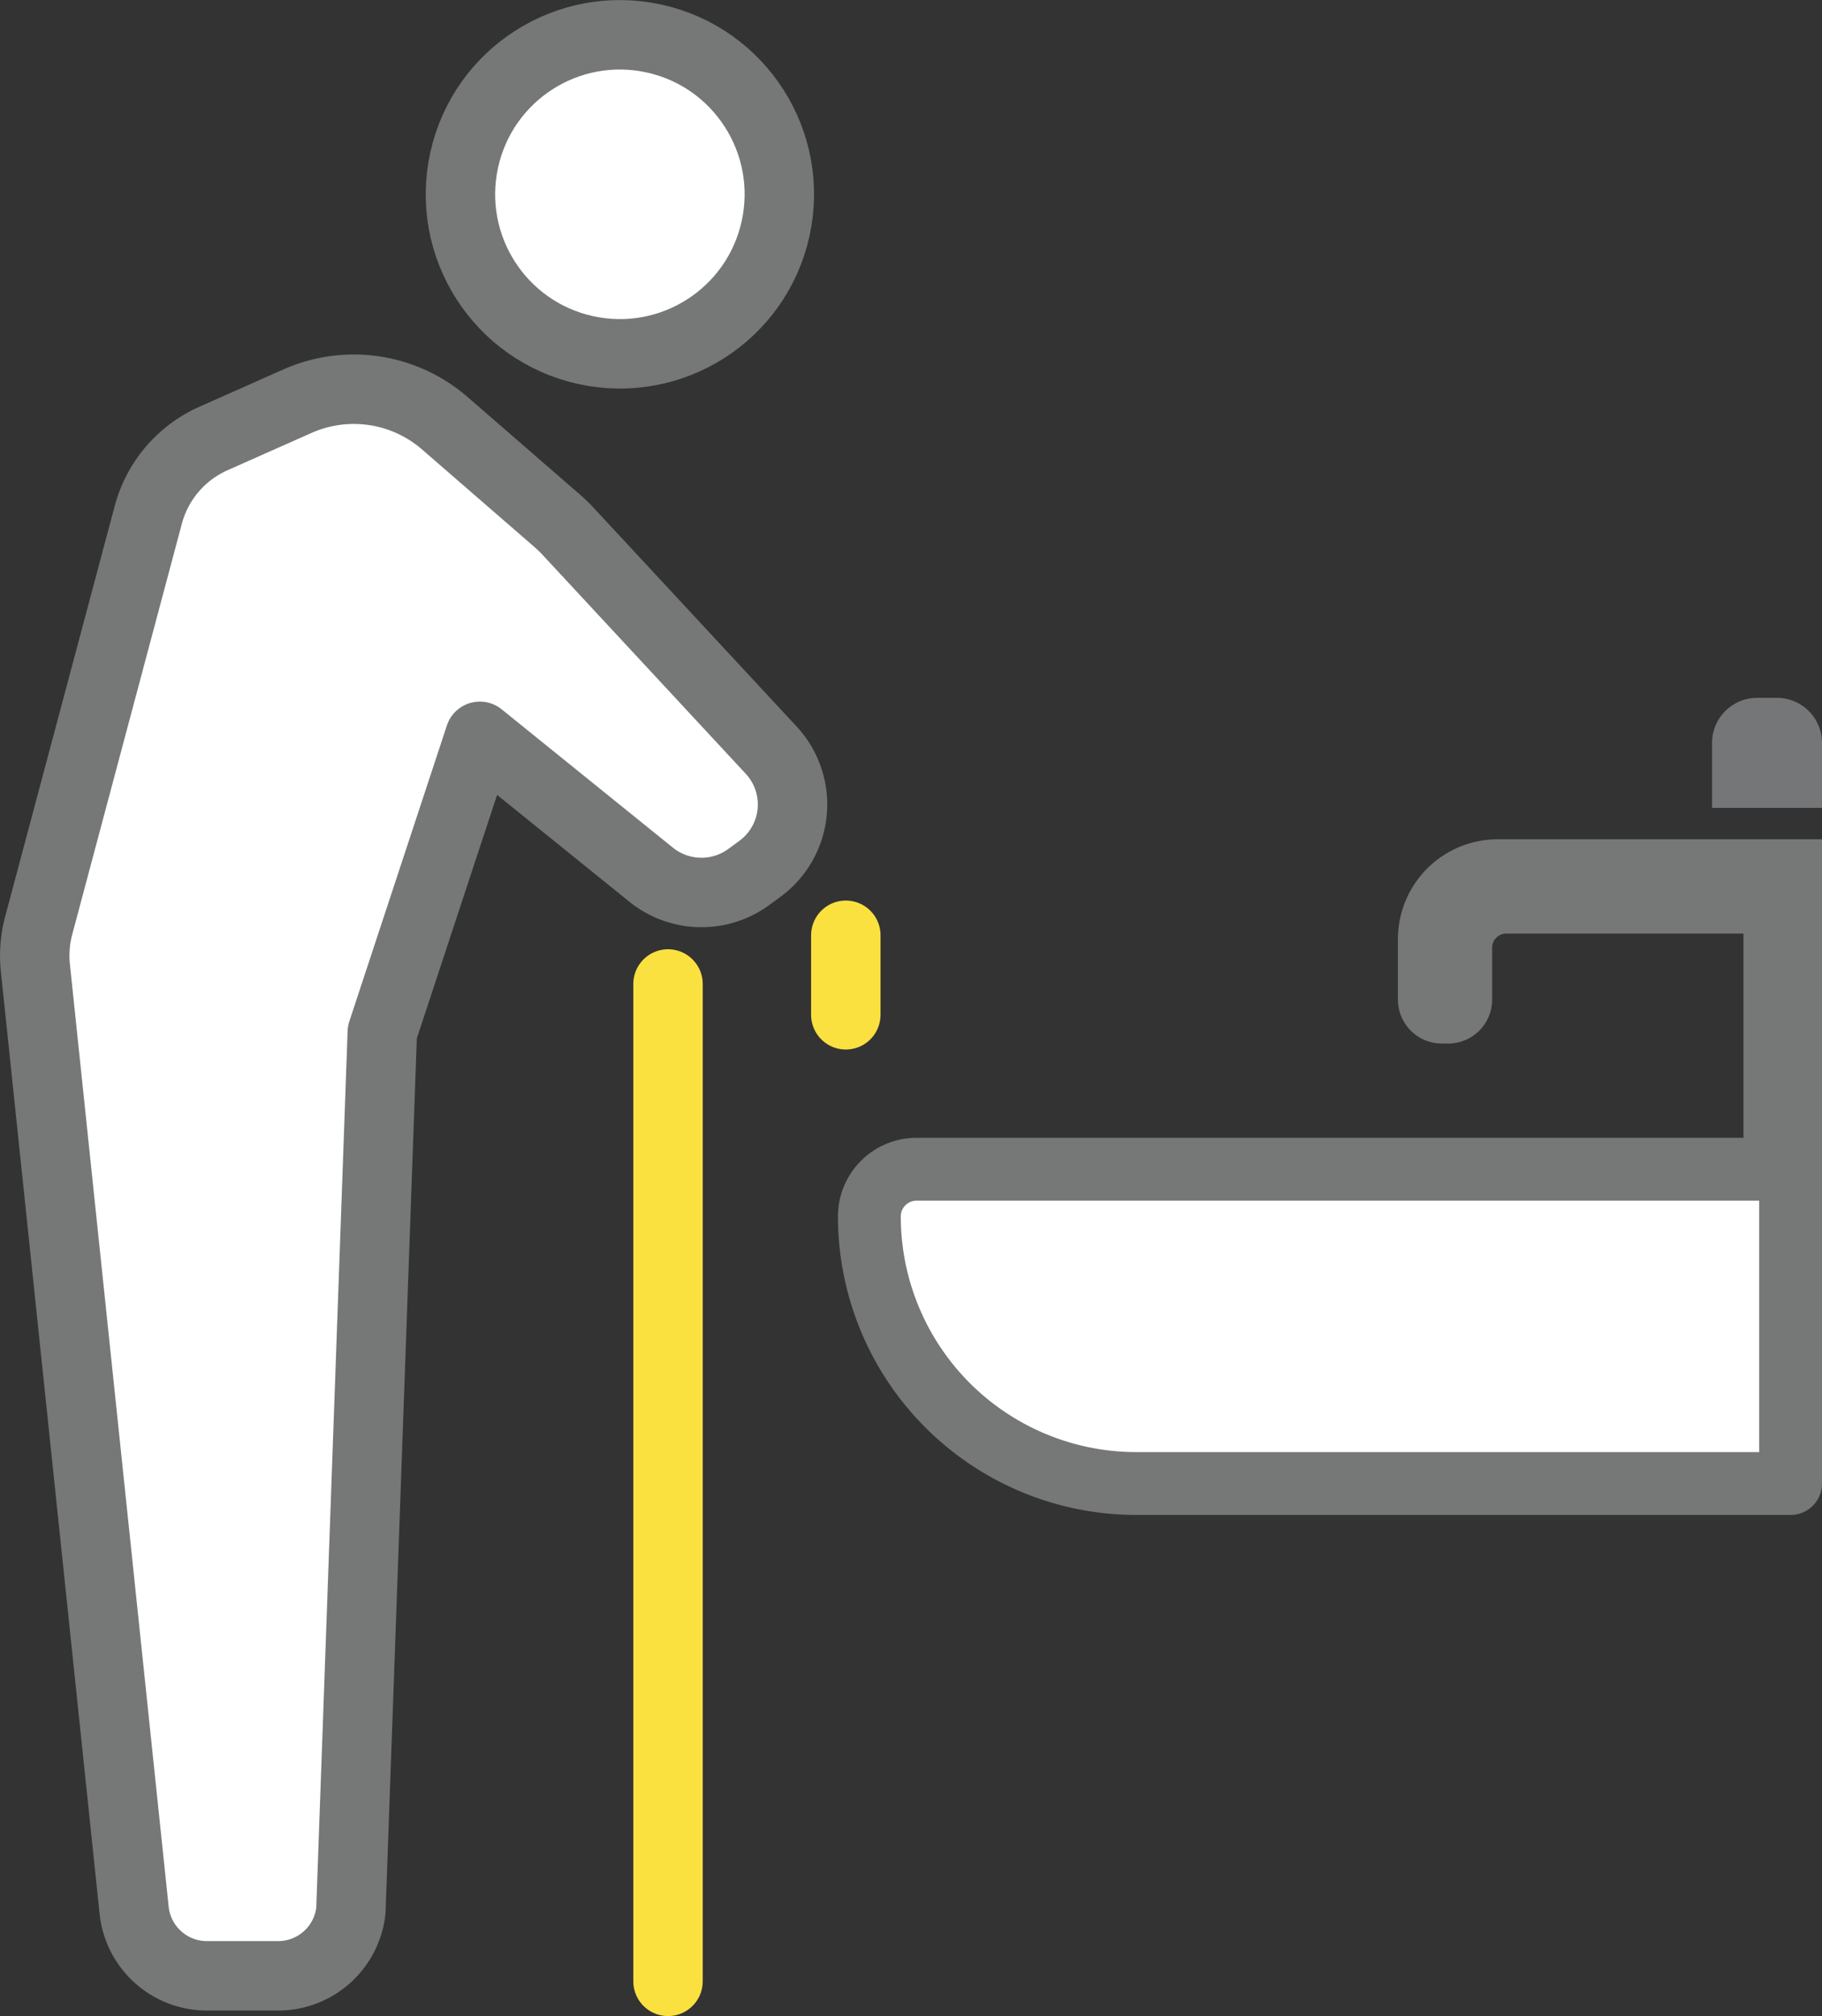 <svg xmlns="http://www.w3.org/2000/svg" width="116" height="128.3" viewBox="0 0 116 128.3"><rect x="0" y="0" width="116" height="128.3" fill="#333333" stroke="none"/><defs><style>.cls-1,.cls-4{fill:#fff;}.cls-1,.cls-2,.cls-4{stroke:#767777;}.cls-1,.cls-4,.cls-5{stroke-linecap:round;stroke-linejoin:round;}.cls-1{stroke-width:4px;}.cls-2{fill:#767777;}.cls-2,.cls-3{stroke-miterlimit:10;}.cls-3{fill:#757677;stroke:#757677;}.cls-4,.cls-5{stroke-width:4.42px;}.cls-5{fill:none;stroke:#fae140;}</style></defs><g id="レイヤー_2" data-name="レイヤー 2"><g id="コンテンツ"><path class="cls-1" d="M72.32,94.41H114v-20H58.35a3,3,0,0,0-3,3h0A17,17,0,0,0,72.32,94.41Z"/><path class="cls-2" d="M111.5,73.91h4v-20H95.36a5.86,5.86,0,0,0-5.86,5.86v3.84a2.3,2.3,0,0,0,2.3,2.3h.4a2.3,2.3,0,0,0,2.3-2.3v-3.3a1.4,1.4,0,0,1,1.4-1.4h15.6Z"/><path class="cls-3" d="M109.5,50.91h6V47.28a2.37,2.37,0,0,0-2.37-2.37h-1.26a2.37,2.37,0,0,0-2.37,2.37Z"/><circle class="cls-4" cx="39.47" cy="12.36" r="10.15" transform="translate(18.9 48.25) rotate(-77.57)"/><path class="cls-4" d="M28.28,26.9l7.25,6.29c.2.18.39.36.58.56l13,14a5.08,5.08,0,0,1-.74,7.55l-.71.52a5.1,5.1,0,0,1-6.21-.16l-10.9-8.8L24.34,65.69l-2,55.9a4.66,4.66,0,0,1-4.63,4.15H13.17a4.66,4.66,0,0,1-4.63-4.17l-6.29-60a7.47,7.47,0,0,1,.2-2.62l7-26.22a7.4,7.4,0,0,1,4.13-4.82l5.36-2.38A8.84,8.84,0,0,1,28.28,26.9Z"/><line class="cls-5" x1="53.85" y1="59.52" x2="53.85" y2="64.58"/><line class="cls-5" x1="42.53" y1="126.09" x2="42.53" y2="62.62"/></g></g></svg>